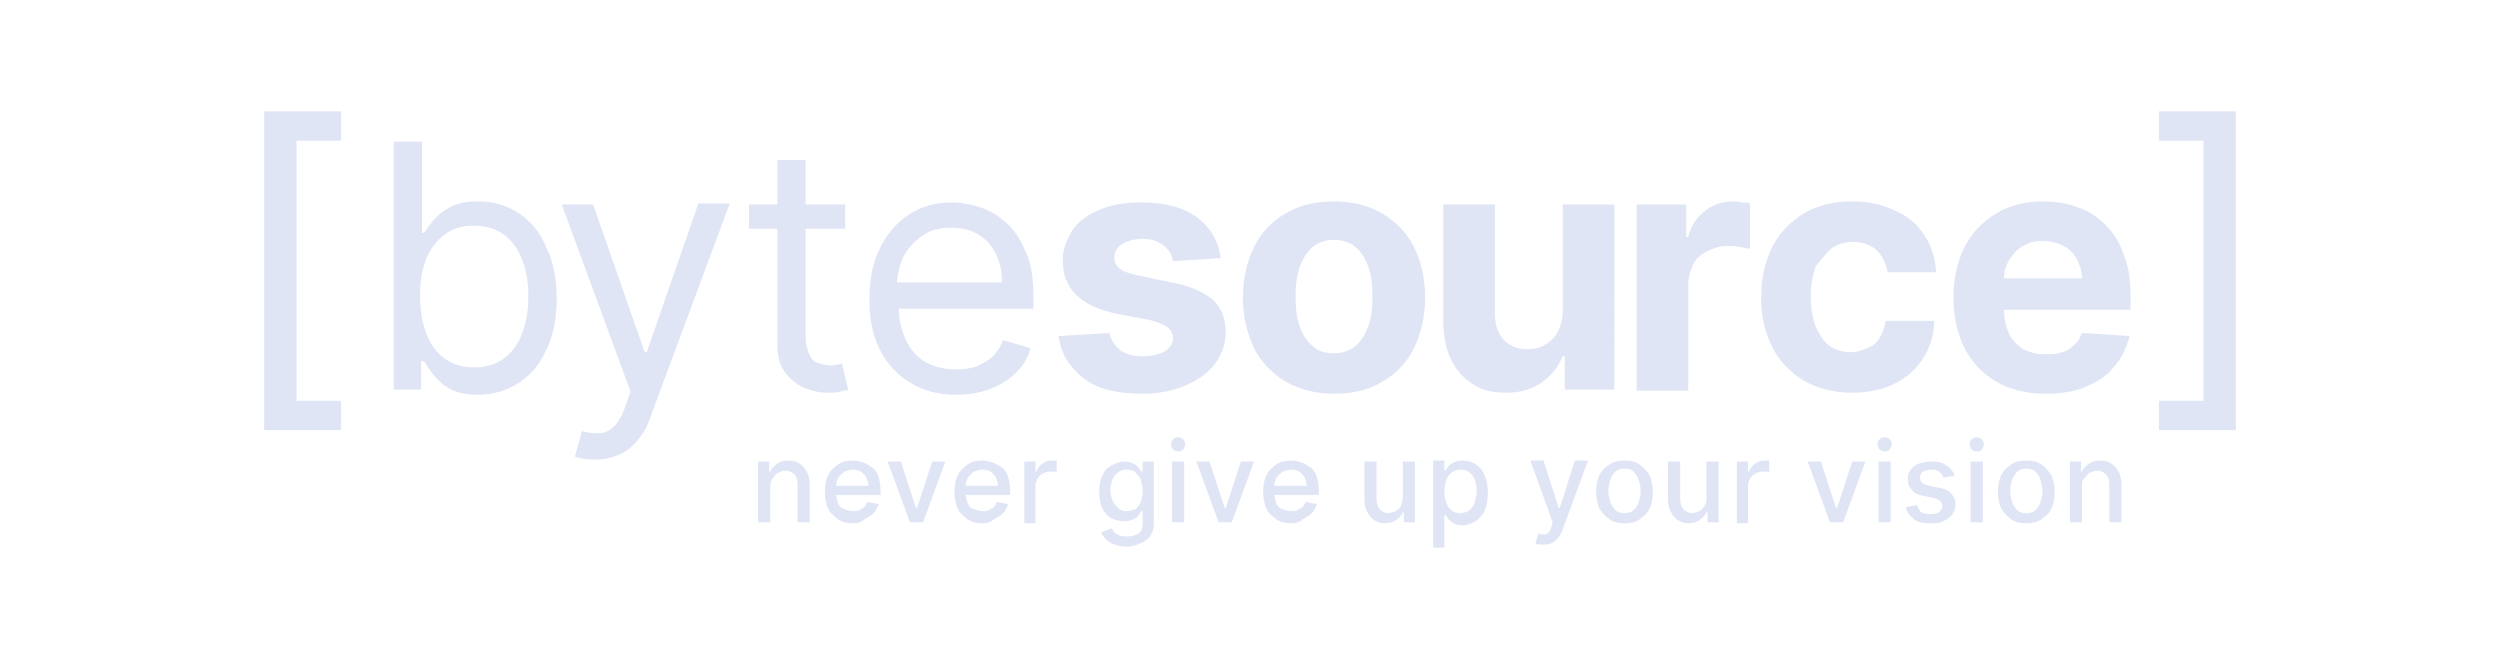 <?xml version="1.0" encoding="UTF-8"?> <svg xmlns="http://www.w3.org/2000/svg" xmlns:xlink="http://www.w3.org/1999/xlink" version="1.1" id="ba7ae52d-35aa-4ace-9908-8ffb81122dc2" x="0px" y="0px" viewBox="0 0 247 65" style="enable-background:new 0 0 247 65;" xml:space="preserve"> <style type="text/css"> .st0{fill:#DFE5F5;} </style> <g> <g> <g> <polygon class="st0" points="26.1,42.5 33.7,42.5 33.7,39.6 29.3,39.6 29.3,13.9 33.7,13.9 33.7,11 26.1,11 "></polygon> <polygon class="st0" points="213.3,11 213.3,13.9 217.7,13.9 217.7,39.6 213.3,39.6 213.3,42.5 220.9,42.5 220.9,11 "></polygon> </g> <g> <path class="st0" d="M51.3,21.1c-1.2-0.8-2.5-1.2-4.1-1.2c-1.2,0-2.1,0.2-2.8,0.6c-0.7,0.4-1.2,0.8-1.6,1.3 c-0.4,0.5-0.7,0.9-0.9,1.2h-0.2v-9h-2.8v24.5h2.7v-2.8h0.3c0.2,0.3,0.5,0.8,0.9,1.3c0.4,0.5,0.9,1,1.6,1.4 c0.7,0.4,1.7,0.6,2.8,0.6c1.5,0,2.9-0.4,4.1-1.2c1.2-0.8,2.1-1.9,2.7-3.3c0.7-1.4,1-3.1,1-5c0-1.9-0.3-3.6-1-5 C53.4,23,52.5,21.9,51.3,21.1z M51.6,32.9c-0.4,1.1-1,1.9-1.8,2.5c-0.8,0.6-1.8,0.9-3,0.9c-1.1,0-2.1-0.3-2.9-0.9 s-1.4-1.4-1.8-2.5c-0.4-1.1-0.6-2.3-0.6-3.7c0-1.4,0.2-2.6,0.6-3.6c0.4-1,1-1.8,1.8-2.4c0.8-0.6,1.7-0.9,2.9-0.9 c1.2,0,2.2,0.3,3,0.9c0.8,0.6,1.4,1.4,1.8,2.5c0.4,1,0.6,2.2,0.6,3.5C52.2,30.7,52,31.8,51.6,32.9z"></path> <path class="st0" d="M63.9,34.8h-0.2l-5.1-14.6h-3.1l6.8,18.5l-0.5,1.4c-0.3,0.9-0.7,1.6-1.1,2s-0.9,0.7-1.4,0.7 c-0.5,0-1.1,0-1.8-0.2l-0.7,2.5c0.1,0.1,0.4,0.1,0.8,0.2c0.4,0.1,0.8,0.1,1.3,0.1c0.9,0,1.6-0.2,2.3-0.5s1.3-0.8,1.8-1.4 c0.5-0.6,1-1.4,1.3-2.4l7.8-21H69L63.9,34.8z"></path> <path class="st0" d="M82.9,36c-0.2,0-0.5,0.1-0.8,0.1c-0.4,0-0.8-0.1-1.2-0.2c-0.4-0.1-0.7-0.4-0.9-0.8c-0.2-0.4-0.4-1-0.4-1.8 V22.6h3.9v-2.4h-3.9v-4.4h-2.8v4.4h-2.8v2.4h2.8V34c0,1.1,0.2,2,0.7,2.7c0.5,0.7,1.1,1.2,1.9,1.6c0.8,0.3,1.5,0.5,2.3,0.5 c0.5,0,1,0,1.3-0.1c0.3-0.1,0.6-0.1,0.8-0.2l-0.6-2.5C83.3,35.9,83.1,35.9,82.9,36z"></path> <path class="st0" d="M99.4,22c-0.8-0.7-1.6-1.2-2.5-1.5c-0.9-0.3-1.9-0.5-2.8-0.5c-1.7,0-3.1,0.4-4.3,1.2 c-1.2,0.8-2.2,1.9-2.9,3.4c-0.7,1.4-1,3.1-1,5s0.3,3.5,1,4.9c0.7,1.4,1.7,2.5,3,3.3c1.3,0.8,2.8,1.2,4.6,1.2 c1.2,0,2.4-0.2,3.4-0.6c1-0.4,1.8-0.9,2.5-1.6c0.7-0.7,1.2-1.5,1.4-2.4l-2.7-0.8c-0.2,0.6-0.6,1.2-1,1.6c-0.4,0.4-1,0.7-1.6,1 c-0.6,0.2-1.3,0.3-2,0.3c-1.1,0-2.1-0.2-3-0.7c-0.9-0.5-1.5-1.2-2-2.2c-0.4-0.9-0.7-1.9-0.7-3.1h13.3v-1.2c0-1.7-0.2-3.2-0.7-4.3 C100.8,23.6,100.2,22.7,99.4,22z M88.6,27.9c0.1-0.9,0.3-1.7,0.6-2.4c0.4-0.9,1.1-1.6,1.9-2.2c0.8-0.6,1.8-0.8,2.9-0.8 c1,0,1.9,0.2,2.7,0.7c0.8,0.5,1.3,1.1,1.7,1.9c0.4,0.8,0.6,1.7,0.6,2.8H88.6z"></path> <path class="st0" d="M115.7,27.9l-3.3-0.7c-0.9-0.2-1.5-0.4-1.8-0.7c-0.4-0.3-0.5-0.7-0.5-1.1c0-0.5,0.3-1,0.8-1.3 c0.5-0.3,1.2-0.5,2-0.5c0.6,0,1.1,0.1,1.5,0.3c0.4,0.2,0.8,0.5,1,0.8c0.3,0.3,0.4,0.7,0.5,1.1l4.7-0.3c-0.2-1.7-1-3-2.3-4 c-1.3-1-3.2-1.5-5.5-1.5c-1.6,0-2.9,0.2-4.1,0.7c-1.2,0.5-2.1,1.1-2.7,2c-0.6,0.9-1,1.9-1,3c0,1.4,0.4,2.5,1.3,3.4 c0.9,0.9,2.2,1.5,4,1.9l3.2,0.6c0.8,0.2,1.4,0.4,1.8,0.7c0.4,0.3,0.6,0.7,0.6,1.1c0,0.5-0.3,1-0.8,1.3c-0.5,0.3-1.3,0.5-2.2,0.5 c-0.9,0-1.7-0.2-2.2-0.6s-0.9-0.9-1.1-1.7l-5,0.3c0.2,1.8,1.1,3.1,2.5,4.2s3.4,1.5,5.8,1.5c1.6,0,3-0.3,4.2-0.8 c1.2-0.5,2.2-1.2,2.9-2.1c0.7-0.9,1.1-2,1.1-3.2c0-1.3-0.4-2.4-1.3-3.2C118.8,28.8,117.5,28.2,115.7,27.9z"></path> <path class="st0" d="M136.6,21.1c-1.4-0.8-3-1.2-4.8-1.2c-1.9,0-3.5,0.4-4.8,1.2c-1.4,0.8-2.4,1.9-3.1,3.3 c-0.7,1.4-1.1,3.1-1.1,5c0,1.9,0.4,3.5,1.1,5c0.7,1.4,1.8,2.5,3.1,3.3c1.4,0.8,3,1.2,4.8,1.2c1.9,0,3.5-0.4,4.8-1.2 c1.4-0.8,2.4-1.9,3.1-3.3c0.7-1.4,1.1-3.1,1.1-5c0-1.9-0.4-3.6-1.1-5C139,23,137.9,21.9,136.6,21.1z M135.2,32.2 c-0.3,0.8-0.7,1.5-1.3,2c-0.6,0.5-1.3,0.7-2.1,0.7c-0.9,0-1.6-0.2-2.1-0.7c-0.6-0.5-1-1.1-1.3-2c-0.3-0.8-0.4-1.8-0.4-2.9 c0-1.1,0.1-2,0.4-2.9c0.3-0.8,0.7-1.5,1.3-2c0.6-0.5,1.3-0.7,2.1-0.7c0.8,0,1.5,0.2,2.1,0.7s1,1.1,1.3,2c0.3,0.8,0.4,1.8,0.4,2.9 C135.6,30.4,135.5,31.4,135.2,32.2z"></path> <path class="st0" d="M154.4,30.7c0,0.8-0.2,1.5-0.5,2.1c-0.3,0.6-0.8,1-1.3,1.3c-0.5,0.3-1.1,0.4-1.7,0.4c-1,0-1.7-0.3-2.3-0.9 c-0.6-0.6-0.9-1.5-0.9-2.6V20.2h-5.1v11.7c0,1.4,0.3,2.7,0.8,3.7c0.5,1,1.2,1.8,2.2,2.4c0.9,0.6,2,0.8,3.2,0.8 c1.4,0,2.5-0.3,3.5-1c1-0.7,1.6-1.5,2.1-2.6h0.2v3.3h4.9V20.2h-5.1V30.7z"></path> <path class="st0" d="M171.2,19.9c-1,0-1.9,0.3-2.7,0.9c-0.8,0.6-1.4,1.4-1.7,2.6h-0.2v-3.2h-4.9v18.4h5.1V28.1 c0-0.7,0.2-1.4,0.5-2c0.3-0.6,0.8-1,1.4-1.3c0.6-0.3,1.3-0.5,2-0.5c0.4,0,0.7,0,1.2,0.1c0.4,0.1,0.8,0.1,1,0.2v-4.5 c-0.2-0.1-0.5-0.1-0.8-0.1C171.8,19.9,171.5,19.9,171.2,19.9z"></path> <path class="st0" d="M181,24.5c0.6-0.4,1.3-0.6,2.1-0.6c0.9,0,1.7,0.3,2.3,0.8c0.6,0.6,0.9,1.3,1.1,2.2h4.8 c-0.1-1.4-0.5-2.7-1.2-3.7c-0.7-1.1-1.7-1.9-2.9-2.4c-1.2-0.6-2.6-0.9-4.2-0.9c-1.9,0-3.5,0.4-4.8,1.2c-1.3,0.8-2.4,1.9-3.1,3.3 c-0.7,1.4-1.1,3.1-1.1,5c0,1.9,0.4,3.5,1.1,4.9c0.7,1.4,1.8,2.5,3.1,3.3c1.4,0.8,3,1.2,4.8,1.2c1.6,0,3-0.3,4.2-0.9 c1.2-0.6,2.1-1.4,2.8-2.5c0.7-1.1,1.1-2.3,1.1-3.7h-4.8c-0.1,0.6-0.3,1.2-0.6,1.7c-0.3,0.5-0.7,0.8-1.2,1c-0.5,0.2-1,0.4-1.6,0.4 c-0.8,0-1.5-0.2-2.1-0.6c-0.6-0.4-1-1.1-1.4-1.9c-0.3-0.8-0.5-1.8-0.5-3c0-1.2,0.2-2.1,0.5-3C180,25.6,180.4,25,181,24.5z"></path> <path class="st0" d="M210.5,30.6v-1.4c0-1.6-0.2-2.9-0.7-4.1c-0.4-1.2-1-2.1-1.8-2.9c-0.8-0.8-1.7-1.4-2.7-1.7 c-1-0.4-2.2-0.6-3.4-0.6c-1.8,0-3.4,0.4-4.7,1.2c-1.3,0.8-2.4,1.9-3.1,3.3c-0.7,1.4-1.1,3.1-1.1,5c0,1.9,0.4,3.6,1.1,5 c0.7,1.4,1.8,2.5,3.1,3.3c1.4,0.8,3,1.2,4.9,1.2c1.5,0,2.9-0.2,4-0.7c1.2-0.5,2.1-1.1,2.8-2c0.7-0.8,1.2-1.8,1.5-3l-4.7-0.3 c-0.2,0.5-0.4,0.9-0.8,1.2c-0.3,0.3-0.7,0.6-1.2,0.7c-0.5,0.2-1,0.2-1.6,0.2c-0.9,0-1.6-0.2-2.2-0.5c-0.6-0.4-1.1-0.9-1.4-1.5 c-0.3-0.7-0.5-1.4-0.5-2.4v0H210.5z M199.9,24.3c0.6-0.4,1.3-0.5,2-0.5c0.7,0,1.4,0.2,2,0.5c0.6,0.3,1,0.8,1.3,1.3 c0.3,0.6,0.5,1.2,0.5,1.9H198c0-0.7,0.2-1.3,0.5-1.8C198.9,25.1,199.3,24.6,199.9,24.3z"></path> </g> </g> <g> <path class="st0" d="M76.1,48v3.6h-1.2v-6h1.1v1h0.1c0.1-0.3,0.4-0.6,0.7-0.8c0.3-0.2,0.7-0.3,1.1-0.3c0.4,0,0.8,0.1,1.1,0.3 c0.3,0.2,0.5,0.4,0.7,0.8c0.2,0.3,0.3,0.8,0.3,1.2v3.8h-1.2v-3.7c0-0.4-0.1-0.8-0.3-1c-0.2-0.2-0.5-0.4-0.9-0.4 c-0.3,0-0.5,0.1-0.7,0.2c-0.2,0.1-0.4,0.3-0.5,0.5C76.2,47.4,76.1,47.7,76.1,48z"></path> <path class="st0" d="M84.3,51.7c-0.6,0-1.1-0.1-1.5-0.4c-0.4-0.3-0.8-0.6-1-1.1c-0.2-0.5-0.3-1-0.3-1.6c0-0.6,0.1-1.2,0.3-1.6 c0.2-0.5,0.6-0.8,1-1.1c0.4-0.3,0.9-0.4,1.5-0.4c0.3,0,0.7,0.1,1,0.2c0.3,0.1,0.6,0.3,0.9,0.5c0.3,0.2,0.5,0.6,0.6,0.9 c0.1,0.4,0.2,0.8,0.2,1.4v0.4h-4.8V48h3.6c0-0.3-0.1-0.6-0.2-0.8c-0.1-0.2-0.3-0.4-0.5-0.6c-0.2-0.1-0.5-0.2-0.8-0.2 c-0.3,0-0.6,0.1-0.9,0.2c-0.2,0.2-0.4,0.4-0.6,0.6c-0.1,0.3-0.2,0.5-0.2,0.8v0.7c0,0.4,0.1,0.7,0.2,1c0.1,0.3,0.3,0.5,0.6,0.6 c0.3,0.1,0.6,0.2,0.9,0.2c0.2,0,0.4,0,0.6-0.1c0.2-0.1,0.3-0.2,0.5-0.3c0.1-0.1,0.2-0.3,0.3-0.5l1.1,0.2c-0.1,0.3-0.2,0.6-0.5,0.9 c-0.2,0.2-0.5,0.4-0.9,0.6C85.1,51.6,84.8,51.7,84.3,51.7z"></path> <path class="st0" d="M93.4,45.6l-2.2,6h-1.3l-2.2-6H89l1.5,4.6h0.1l1.5-4.6H93.4z"></path> <path class="st0" d="M97.1,51.7c-0.6,0-1.1-0.1-1.5-0.4c-0.4-0.3-0.8-0.6-1-1.1c-0.2-0.5-0.3-1-0.3-1.6c0-0.6,0.1-1.2,0.3-1.6 c0.2-0.5,0.6-0.8,1-1.1c0.4-0.3,0.9-0.4,1.5-0.4c0.3,0,0.7,0.1,1,0.2c0.3,0.1,0.6,0.3,0.9,0.5c0.3,0.2,0.5,0.6,0.6,0.9 c0.1,0.4,0.2,0.8,0.2,1.4v0.4h-4.8V48h3.6c0-0.3-0.1-0.6-0.2-0.8c-0.1-0.2-0.3-0.4-0.5-0.6c-0.2-0.1-0.5-0.2-0.8-0.2 c-0.3,0-0.6,0.1-0.9,0.2c-0.2,0.2-0.4,0.4-0.6,0.6c-0.1,0.3-0.2,0.5-0.2,0.8v0.7c0,0.4,0.1,0.7,0.2,1c0.1,0.3,0.3,0.5,0.6,0.6 c0.3,0.1,0.6,0.2,0.9,0.2c0.2,0,0.4,0,0.6-0.1c0.2-0.1,0.3-0.2,0.5-0.3c0.1-0.1,0.2-0.3,0.3-0.5l1.1,0.2c-0.1,0.3-0.2,0.6-0.5,0.9 c-0.2,0.2-0.5,0.4-0.9,0.6C97.9,51.6,97.5,51.7,97.1,51.7z"></path> <path class="st0" d="M101.2,51.6v-6h1.1v1h0.1c0.1-0.3,0.3-0.6,0.6-0.8c0.3-0.2,0.6-0.3,0.9-0.3c0.1,0,0.2,0,0.3,0 c0.1,0,0.2,0,0.2,0v1.1c0,0-0.1,0-0.3,0c-0.1,0-0.2,0-0.4,0c-0.3,0-0.5,0.1-0.7,0.2c-0.2,0.1-0.4,0.3-0.5,0.5 c-0.1,0.2-0.2,0.4-0.2,0.7v3.7H101.2z"></path> <path class="st0" d="M111.3,54c-0.5,0-0.9-0.1-1.2-0.2c-0.3-0.1-0.6-0.3-0.8-0.5c-0.2-0.2-0.4-0.4-0.5-0.7l1-0.4 c0.1,0.1,0.2,0.2,0.3,0.4c0.1,0.1,0.3,0.2,0.5,0.3c0.2,0.1,0.5,0.1,0.8,0.1c0.4,0,0.8-0.1,1.1-0.3c0.3-0.2,0.4-0.6,0.4-1v-1.2 h-0.1c-0.1,0.1-0.2,0.3-0.3,0.4c-0.1,0.2-0.3,0.3-0.5,0.4c-0.2,0.1-0.5,0.2-0.9,0.2c-0.5,0-0.9-0.1-1.3-0.3 c-0.4-0.2-0.7-0.6-0.9-1s-0.3-1-0.3-1.6s0.1-1.2,0.3-1.6c0.2-0.5,0.5-0.8,0.9-1c0.4-0.2,0.8-0.4,1.3-0.4c0.4,0,0.7,0.1,0.9,0.2 c0.2,0.1,0.4,0.3,0.5,0.4c0.1,0.2,0.2,0.3,0.3,0.4h0.1v-1h1.1v6.1c0,0.5-0.1,0.9-0.4,1.3c-0.2,0.3-0.6,0.6-1,0.7 C112.2,53.9,111.8,54,111.3,54z M111.3,50.5c0.3,0,0.6-0.1,0.9-0.2c0.2-0.2,0.4-0.4,0.5-0.7s0.2-0.7,0.2-1.1 c0-0.4-0.1-0.8-0.2-1.1c-0.1-0.3-0.3-0.5-0.5-0.7c-0.2-0.2-0.5-0.3-0.9-0.3c-0.4,0-0.6,0.1-0.9,0.3c-0.2,0.2-0.4,0.4-0.5,0.7 c-0.1,0.3-0.2,0.7-0.2,1c0,0.4,0.1,0.7,0.2,1c0.1,0.3,0.3,0.5,0.5,0.7C110.6,50.4,110.9,50.5,111.3,50.5z"></path> <path class="st0" d="M116.4,44.6c-0.2,0-0.4-0.1-0.5-0.2c-0.1-0.1-0.2-0.3-0.2-0.5c0-0.2,0.1-0.4,0.2-0.5s0.3-0.2,0.5-0.2 c0.2,0,0.4,0.1,0.5,0.2s0.2,0.3,0.2,0.5c0,0.2-0.1,0.4-0.2,0.5C116.7,44.6,116.6,44.6,116.4,44.6z M115.8,51.6v-6h1.2v6H115.8z"></path> <path class="st0" d="M123.9,45.6l-2.2,6h-1.3l-2.2-6h1.3l1.5,4.6h0.1l1.5-4.6H123.9z"></path> <path class="st0" d="M127.6,51.7c-0.6,0-1.1-0.1-1.5-0.4c-0.4-0.3-0.8-0.6-1-1.1c-0.2-0.5-0.3-1-0.3-1.6c0-0.6,0.1-1.2,0.3-1.6 c0.2-0.5,0.6-0.8,1-1.1c0.4-0.3,0.9-0.4,1.5-0.4c0.3,0,0.7,0.1,1,0.2c0.3,0.1,0.6,0.3,0.9,0.5c0.3,0.2,0.5,0.6,0.6,0.9 c0.1,0.4,0.2,0.8,0.2,1.4v0.4h-4.8V48h3.6c0-0.3-0.1-0.6-0.2-0.8c-0.1-0.2-0.3-0.4-0.5-0.6c-0.2-0.1-0.5-0.2-0.8-0.2 c-0.3,0-0.6,0.1-0.9,0.2c-0.2,0.2-0.4,0.4-0.6,0.6c-0.1,0.3-0.2,0.5-0.2,0.8v0.7c0,0.4,0.1,0.7,0.2,1c0.1,0.3,0.3,0.5,0.6,0.6 c0.3,0.1,0.6,0.2,0.9,0.2c0.2,0,0.4,0,0.6-0.1c0.2-0.1,0.3-0.2,0.5-0.3c0.1-0.1,0.2-0.3,0.3-0.5l1.1,0.2c-0.1,0.3-0.2,0.6-0.5,0.9 c-0.2,0.2-0.5,0.4-0.9,0.6C128.4,51.6,128,51.7,127.6,51.7z"></path> <path class="st0" d="M138.6,49.1v-3.5h1.2v6h-1.1v-1h-0.1c-0.1,0.3-0.4,0.6-0.7,0.8c-0.3,0.2-0.7,0.3-1.1,0.3 c-0.4,0-0.7-0.1-1-0.3c-0.3-0.2-0.5-0.4-0.7-0.8c-0.2-0.3-0.3-0.8-0.3-1.2v-3.8h1.2v3.7c0,0.4,0.1,0.7,0.3,1 c0.2,0.2,0.5,0.4,0.9,0.4c0.2,0,0.4-0.1,0.7-0.2c0.2-0.1,0.4-0.3,0.5-0.5C138.5,49.7,138.6,49.4,138.6,49.1z"></path> <path class="st0" d="M141.6,53.8v-8.3h1.1v1h0.1c0.1-0.1,0.2-0.3,0.3-0.4c0.1-0.2,0.3-0.3,0.5-0.4c0.2-0.1,0.5-0.2,0.9-0.2 c0.5,0,0.9,0.1,1.3,0.4c0.4,0.2,0.7,0.6,0.9,1.1c0.2,0.5,0.3,1,0.3,1.7s-0.1,1.2-0.3,1.7c-0.2,0.5-0.5,0.8-0.9,1.1 c-0.4,0.2-0.8,0.4-1.3,0.4c-0.4,0-0.7-0.1-0.9-0.2c-0.2-0.1-0.4-0.3-0.5-0.4c-0.1-0.2-0.2-0.3-0.3-0.4h-0.1v3.2H141.6z M142.7,48.6c0,0.4,0.1,0.8,0.2,1.1c0.1,0.3,0.3,0.6,0.5,0.7c0.2,0.2,0.5,0.3,0.9,0.3c0.3,0,0.6-0.1,0.9-0.3 c0.2-0.2,0.4-0.4,0.5-0.8c0.1-0.3,0.2-0.7,0.2-1.1c0-0.4-0.1-0.8-0.2-1.1c-0.1-0.3-0.3-0.6-0.5-0.7c-0.2-0.2-0.5-0.3-0.9-0.3 c-0.3,0-0.6,0.1-0.9,0.3c-0.2,0.2-0.4,0.4-0.5,0.7S142.7,48.2,142.7,48.6z"></path> <path class="st0" d="M152.5,53.8c-0.2,0-0.3,0-0.5,0c-0.1,0-0.3-0.1-0.3-0.1l0.3-1c0.2,0.1,0.4,0.1,0.6,0.1c0.2,0,0.3-0.1,0.4-0.2 c0.1-0.1,0.2-0.3,0.3-0.6l0.1-0.4l-2.2-6.1h1.3l1.5,4.7h0.1l1.5-4.7h1.3l-2.5,6.8c-0.1,0.3-0.3,0.6-0.4,0.8 c-0.2,0.2-0.4,0.4-0.6,0.5C153.1,53.8,152.8,53.8,152.5,53.8z"></path> <path class="st0" d="M160.5,51.7c-0.6,0-1.1-0.1-1.5-0.4c-0.4-0.3-0.7-0.6-1-1.1c-0.2-0.5-0.3-1-0.3-1.6c0-0.6,0.1-1.2,0.3-1.6 c0.2-0.5,0.6-0.8,1-1.1c0.4-0.3,0.9-0.4,1.5-0.4c0.6,0,1.1,0.1,1.5,0.4c0.4,0.3,0.7,0.6,1,1.1c0.2,0.5,0.3,1,0.3,1.6 c0,0.6-0.1,1.2-0.3,1.6c-0.2,0.5-0.6,0.8-1,1.1C161.6,51.6,161.1,51.7,160.5,51.7z M160.5,50.7c0.4,0,0.7-0.1,0.9-0.3 c0.2-0.2,0.4-0.4,0.5-0.8c0.1-0.3,0.2-0.7,0.2-1.1c0-0.4-0.1-0.7-0.2-1.1c-0.1-0.3-0.3-0.6-0.5-0.8c-0.2-0.2-0.5-0.3-0.9-0.3 c-0.4,0-0.7,0.1-0.9,0.3c-0.2,0.2-0.4,0.5-0.5,0.8c-0.1,0.3-0.2,0.7-0.2,1.1c0,0.4,0.1,0.7,0.2,1.1c0.1,0.3,0.3,0.6,0.5,0.8 C159.8,50.6,160.1,50.7,160.5,50.7z"></path> <path class="st0" d="M168.6,49.1v-3.5h1.2v6h-1.1v-1h-0.1c-0.1,0.3-0.4,0.6-0.7,0.8c-0.3,0.2-0.7,0.3-1.1,0.3 c-0.4,0-0.7-0.1-1-0.3c-0.3-0.2-0.5-0.4-0.7-0.8c-0.2-0.3-0.3-0.8-0.3-1.2v-3.8h1.2v3.7c0,0.4,0.1,0.7,0.3,1 c0.2,0.2,0.5,0.4,0.9,0.4c0.2,0,0.4-0.1,0.7-0.2c0.2-0.1,0.4-0.3,0.5-0.5C168.6,49.7,168.6,49.4,168.6,49.1z"></path> <path class="st0" d="M171.6,51.6v-6h1.1v1h0.1c0.1-0.3,0.3-0.6,0.6-0.8c0.3-0.2,0.6-0.3,0.9-0.3c0.1,0,0.2,0,0.3,0 c0.1,0,0.2,0,0.2,0v1.1c0,0-0.1,0-0.3,0c-0.1,0-0.2,0-0.4,0c-0.3,0-0.5,0.1-0.7,0.2c-0.2,0.1-0.4,0.3-0.5,0.5 c-0.1,0.2-0.2,0.4-0.2,0.7v3.7H171.6z"></path> <path class="st0" d="M184.3,45.6l-2.2,6h-1.3l-2.2-6h1.3l1.5,4.6h0.1l1.5-4.6H184.3z"></path> <path class="st0" d="M186.2,44.6c-0.2,0-0.4-0.1-0.5-0.2c-0.1-0.1-0.2-0.3-0.2-0.5c0-0.2,0.1-0.4,0.2-0.5c0.1-0.1,0.3-0.2,0.5-0.2 s0.4,0.1,0.5,0.2c0.1,0.1,0.2,0.3,0.2,0.5c0,0.2-0.1,0.4-0.2,0.5C186.6,44.6,186.4,44.6,186.2,44.6z M185.6,51.6v-6h1.2v6H185.6z"></path> <path class="st0" d="M193.1,47l-1.1,0.2c0-0.1-0.1-0.3-0.2-0.4c-0.1-0.1-0.2-0.2-0.4-0.3c-0.2-0.1-0.4-0.1-0.6-0.1 c-0.3,0-0.6,0.1-0.8,0.2c-0.2,0.1-0.3,0.3-0.3,0.6c0,0.2,0.1,0.4,0.2,0.5c0.1,0.1,0.4,0.2,0.7,0.3l1,0.2c0.6,0.1,1,0.3,1.2,0.6 c0.3,0.3,0.4,0.6,0.4,1c0,0.4-0.1,0.7-0.3,1c-0.2,0.3-0.5,0.5-0.9,0.7c-0.4,0.2-0.8,0.2-1.3,0.2c-0.7,0-1.2-0.1-1.6-0.4 c-0.4-0.3-0.7-0.7-0.8-1.2l1.1-0.2c0.1,0.3,0.2,0.5,0.4,0.7c0.2,0.1,0.5,0.2,0.9,0.2c0.4,0,0.7-0.1,0.9-0.2 c0.2-0.2,0.3-0.4,0.3-0.6c0-0.2-0.1-0.3-0.2-0.5c-0.1-0.1-0.4-0.2-0.6-0.3l-1-0.2c-0.6-0.1-1-0.3-1.2-0.6 c-0.3-0.3-0.4-0.6-0.4-1.1c0-0.4,0.1-0.7,0.3-0.9c0.2-0.3,0.5-0.5,0.8-0.6c0.3-0.1,0.7-0.2,1.2-0.2c0.6,0,1.2,0.1,1.5,0.4 C192.7,46.2,193,46.6,193.1,47z"></path> <path class="st0" d="M195.3,44.6c-0.2,0-0.4-0.1-0.5-0.2c-0.1-0.1-0.2-0.3-0.2-0.5c0-0.2,0.1-0.4,0.2-0.5c0.1-0.1,0.3-0.2,0.5-0.2 s0.4,0.1,0.5,0.2c0.1,0.1,0.2,0.3,0.2,0.5c0,0.2-0.1,0.4-0.2,0.5C195.7,44.6,195.5,44.6,195.3,44.6z M194.7,51.6v-6h1.2v6H194.7z"></path> <path class="st0" d="M200.2,51.7c-0.6,0-1.1-0.1-1.5-0.4c-0.4-0.3-0.7-0.6-1-1.1c-0.2-0.5-0.3-1-0.3-1.6c0-0.6,0.1-1.2,0.3-1.6 c0.2-0.5,0.6-0.8,1-1.1c0.4-0.3,0.9-0.4,1.5-0.4c0.6,0,1.1,0.1,1.5,0.4s0.7,0.6,1,1.1c0.2,0.5,0.3,1,0.3,1.6 c0,0.6-0.1,1.2-0.3,1.6c-0.2,0.5-0.6,0.8-1,1.1S200.8,51.7,200.2,51.7z M200.2,50.7c0.4,0,0.7-0.1,0.9-0.3 c0.2-0.2,0.4-0.4,0.5-0.8c0.1-0.3,0.2-0.7,0.2-1.1c0-0.4-0.1-0.7-0.2-1.1c-0.1-0.3-0.3-0.6-0.5-0.8c-0.2-0.2-0.5-0.3-0.9-0.3 c-0.4,0-0.7,0.1-0.9,0.3c-0.2,0.2-0.4,0.5-0.5,0.8c-0.1,0.3-0.2,0.7-0.2,1.1c0,0.4,0.1,0.7,0.2,1.1c0.1,0.3,0.3,0.6,0.5,0.8 C199.5,50.6,199.8,50.7,200.2,50.7z"></path> <path class="st0" d="M205.7,48v3.6h-1.2v-6h1.1v1h0.1c0.1-0.3,0.4-0.6,0.7-0.8c0.3-0.2,0.7-0.3,1.1-0.3c0.4,0,0.8,0.1,1.1,0.3 c0.3,0.2,0.5,0.4,0.7,0.8c0.2,0.3,0.3,0.8,0.3,1.2v3.8h-1.2v-3.7c0-0.4-0.1-0.8-0.3-1c-0.2-0.2-0.5-0.4-0.9-0.4 c-0.3,0-0.5,0.1-0.7,0.2c-0.2,0.1-0.4,0.3-0.5,0.5C205.7,47.4,205.7,47.7,205.7,48z"></path> </g> </g> </svg> 
